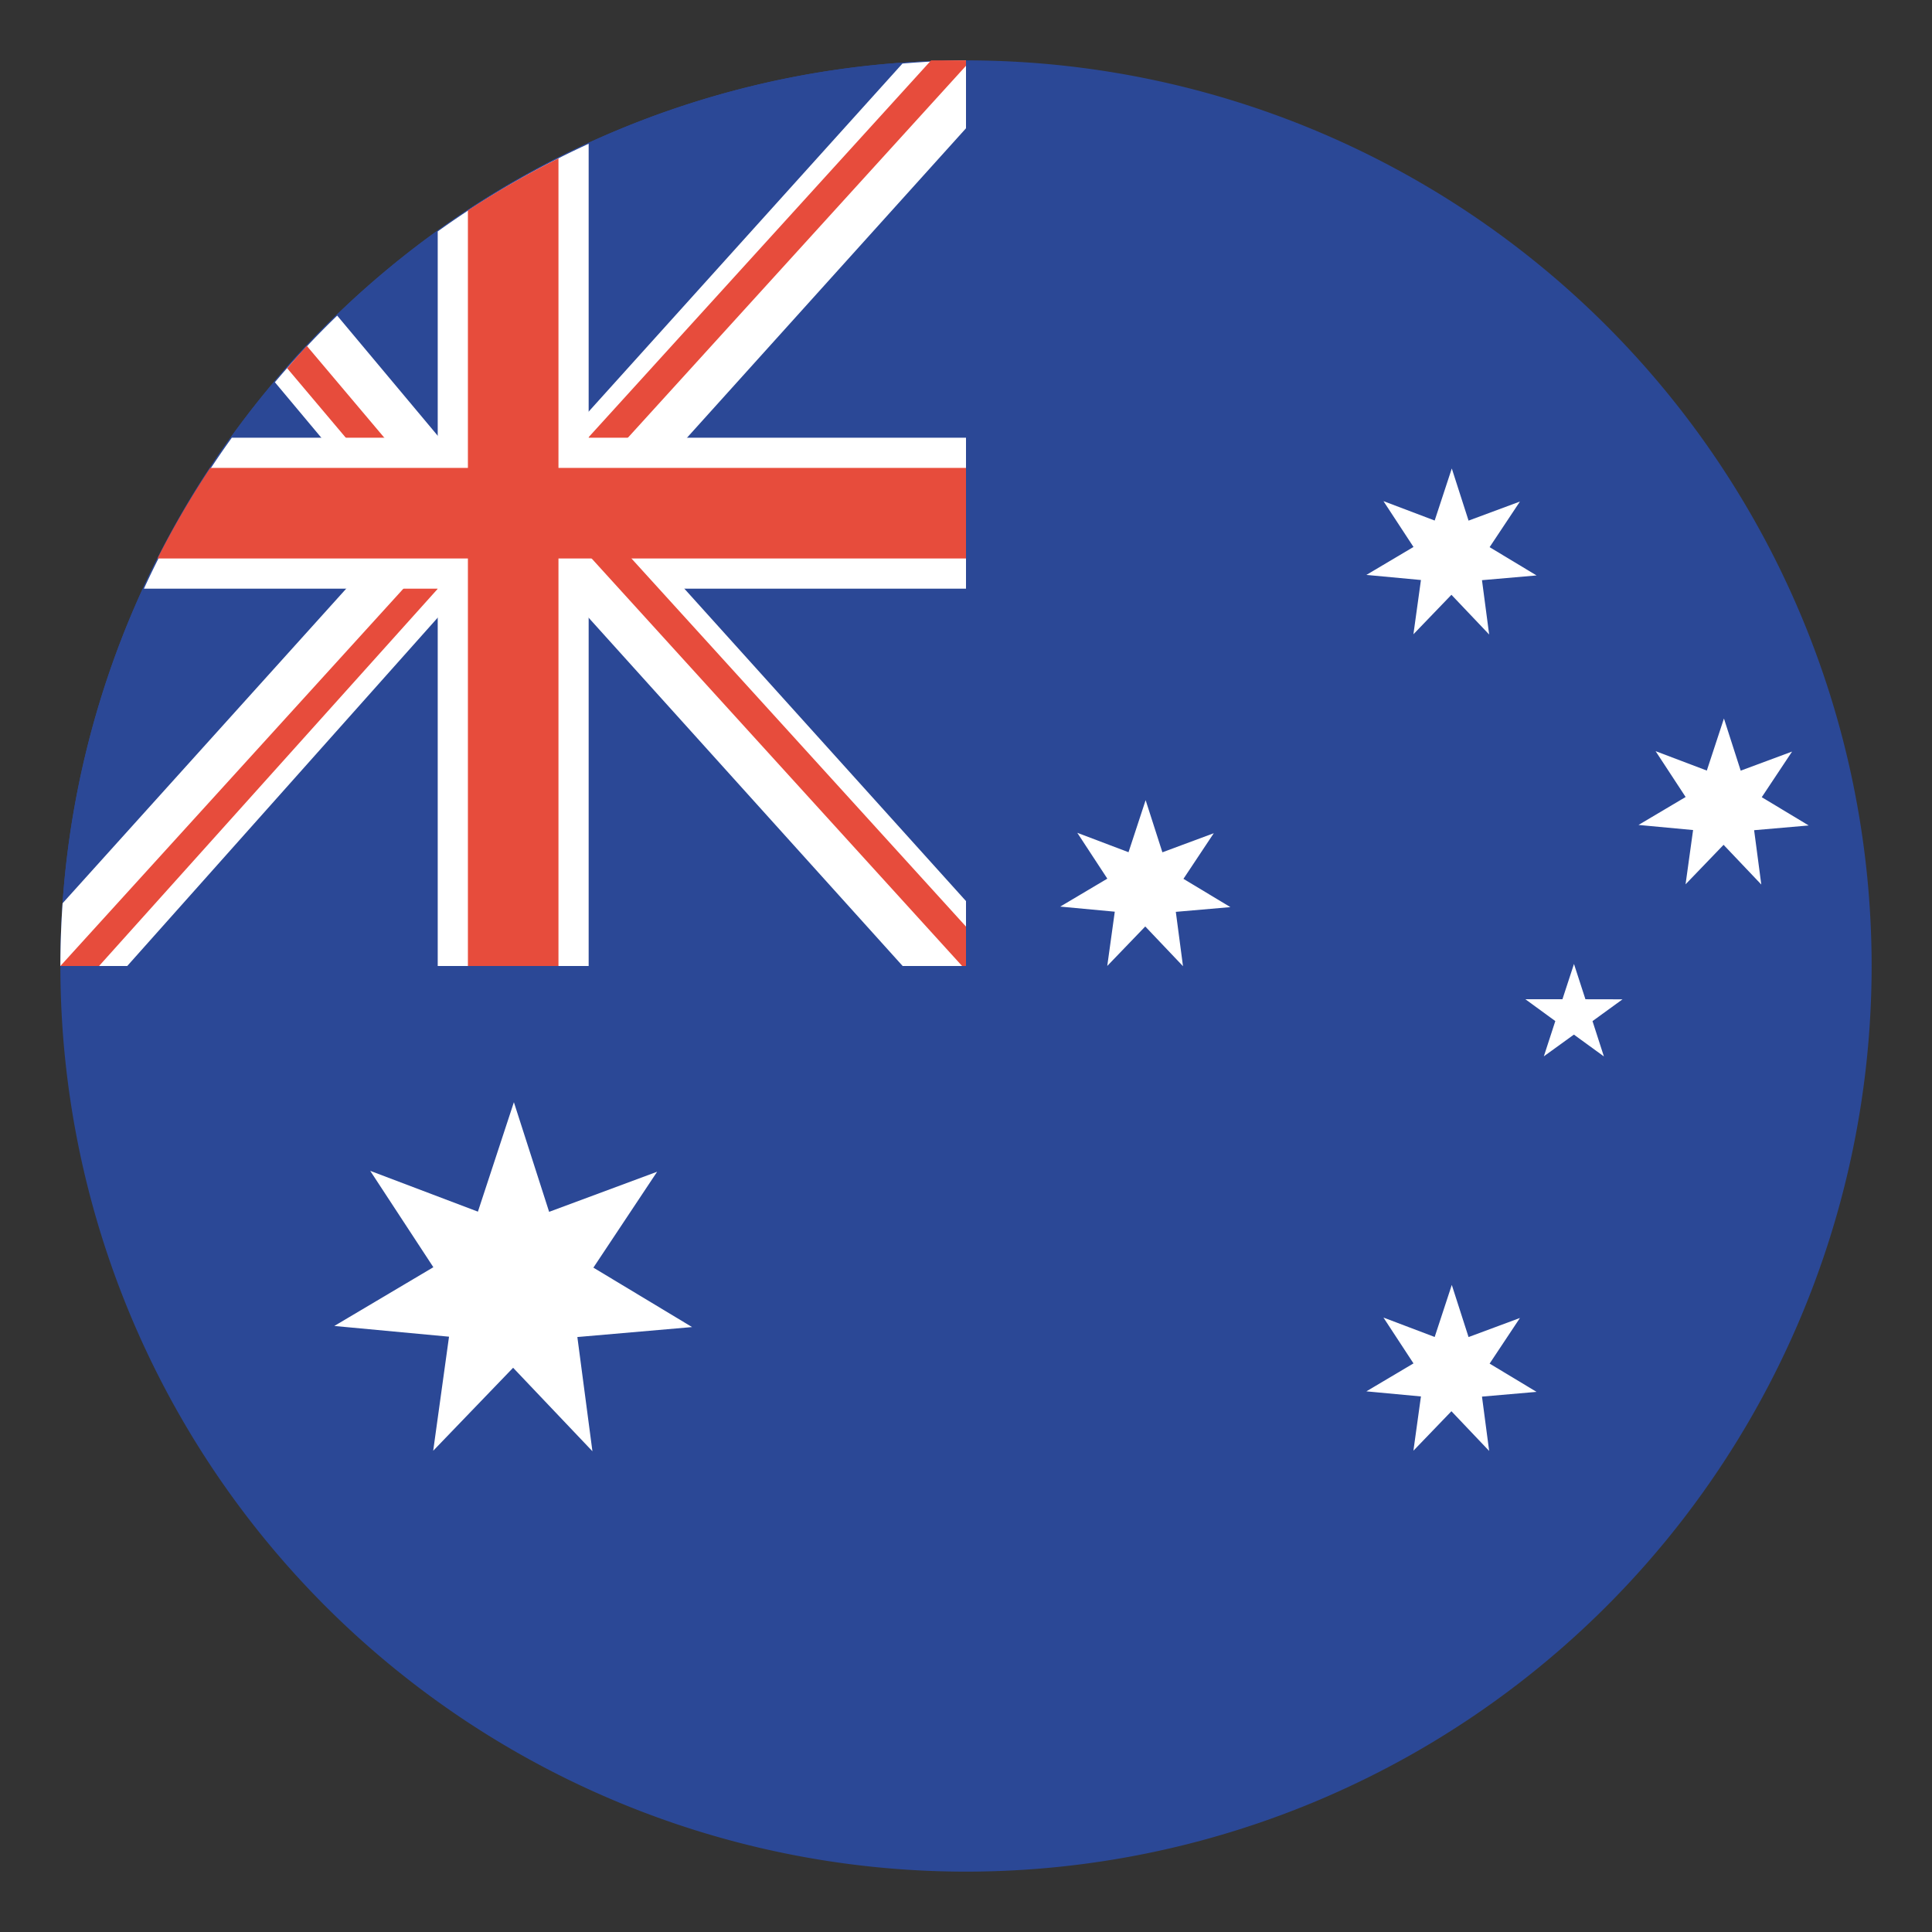<svg xmlns="http://www.w3.org/2000/svg" xmlns:xlink="http://www.w3.org/1999/xlink" width="512" height="512" id="australia"><rect width="100%" height="100%" fill="#333333" stroke="none"/><defs><g id="b"><use width="1235" height="650" transform="rotate(-144)" xlink:href="#a"></use><use width="1235" height="650" transform="rotate(-72)" xlink:href="#a"></use><use width="1235" height="650" xlink:href="#a"></use><use width="1235" height="650" transform="rotate(72)" xlink:href="#a"></use><use width="1235" height="650" transform="rotate(144)" xlink:href="#a"></use></g><g id="c"><use width="1235" height="650" x="-.252" xlink:href="#b"></use><use width="1235" height="650" x="-.126" xlink:href="#b"></use><use width="1235" height="650" xlink:href="#b"></use><use width="1235" height="650" x=".126" xlink:href="#b"></use><use width="1235" height="650" x=".252" xlink:href="#b"></use></g><path id="a" fill="#fff" d="m0-.5.162.5h-.324z" transform="scale(.062)"></path></defs><path fill="#2b4896" d="M256 16A240 240 0 0 0 16 256a240 240 0 0 0 240 240 240 240 0 0 0 240-240A240 240 0 0 0 256 16z"></path><path fill="#fff" d="m425.048 279.962-7.95-5.78-7.965 5.76 3.04-9.347-7.94-5.794 9.83.003 3.058-9.342 3.034 9.35 9.83.02-7.955 5.775zM156.999 384.596l-21.02-22.126-21.176 21.996 4.193-30.23-30.4-2.84 26.249-15.57-16.733-25.54 28.539 10.815 9.534-29.005 9.339 29.055 28.622-10.63-16.894 25.416 26.157 15.75-30.405 2.64zM313.506 256.049l-10-10.525-10.072 10.463 1.995-14.38-14.46-1.35 12.485-7.407-7.96-12.148 13.576 5.144 4.535-13.797 4.442 13.82 13.615-5.056-8.036 12.09 12.442 7.492-14.463 1.255zm81.136 128.466-9.999-10.525-10.072 10.463 1.994-14.38-14.46-1.351 12.485-7.406-7.959-12.148 13.575 5.144 4.535-13.797 4.443 13.82 13.614-5.056-8.035 12.09 12.441 7.492-14.462 1.255zm0-216.364-9.999-10.525-10.072 10.463 1.994-14.38-14.46-1.35 12.485-7.407-7.959-12.148 13.575 5.144 4.535-13.797 4.443 13.82 13.614-5.056-8.035 12.09 12.441 7.492-14.462 1.256zm72.121 66.261-9.999-10.524-10.072 10.463 1.994-14.38-14.46-1.351 12.485-7.406-7.959-12.149 13.575 5.144 4.536-13.797 4.442 13.821 13.614-5.056-8.035 12.09 12.442 7.491-14.463 1.256z"></path><path fill="#2b4896" d="M256 16A240 240 0 0 0 16 256h240V16z"></path><path fill="#fff" d="M256 16a240 240 0 0 0-16.842.844l-104.77 116.21-12.296-10.71-.178.197L89.36 83.643a240 240 0 0 0-16.511 17.654l32.84 39.244-89.098 98.828A240 240 0 0 0 16 256h17.72l102.333-114.818h3.533l-2.149 1.94L239.214 256H256v-17.203L163.678 136.39 256 33.996V16z"></path><path fill="#e74c3c" d="m125.703 145.236-9.46.928v-.437L16 255.998V256h10.248l99.455-110.764zM246.752 16 135.875 138H146v.438L256 17.431V16h-9.248z"></path><path fill="#e74c3c" d="M81.31 91.664a240 240 0 0 0-5.205 5.926l45.35 53.756 5.973-5.034L81.31 91.665z"></path><path fill="#fff" d="M156 38.104a240 240 0 0 0-40 23.226V116H61.434a240 240 0 0 0-23.291 40H116v100h40V156h100v-40H156V38.104z"></path><path fill="#e74c3c" d="m150.016 128.94-5.782 5.25L254.967 256H256v-10.443L150.016 128.939z"></path><path fill="#e74c3c" d="M148 41.969a240 240 0 0 0-24 13.797V124H55.71a240 240 0 0 0-13.987 24H124v108h24V148h108v-24H148V41.969z"></path></svg>